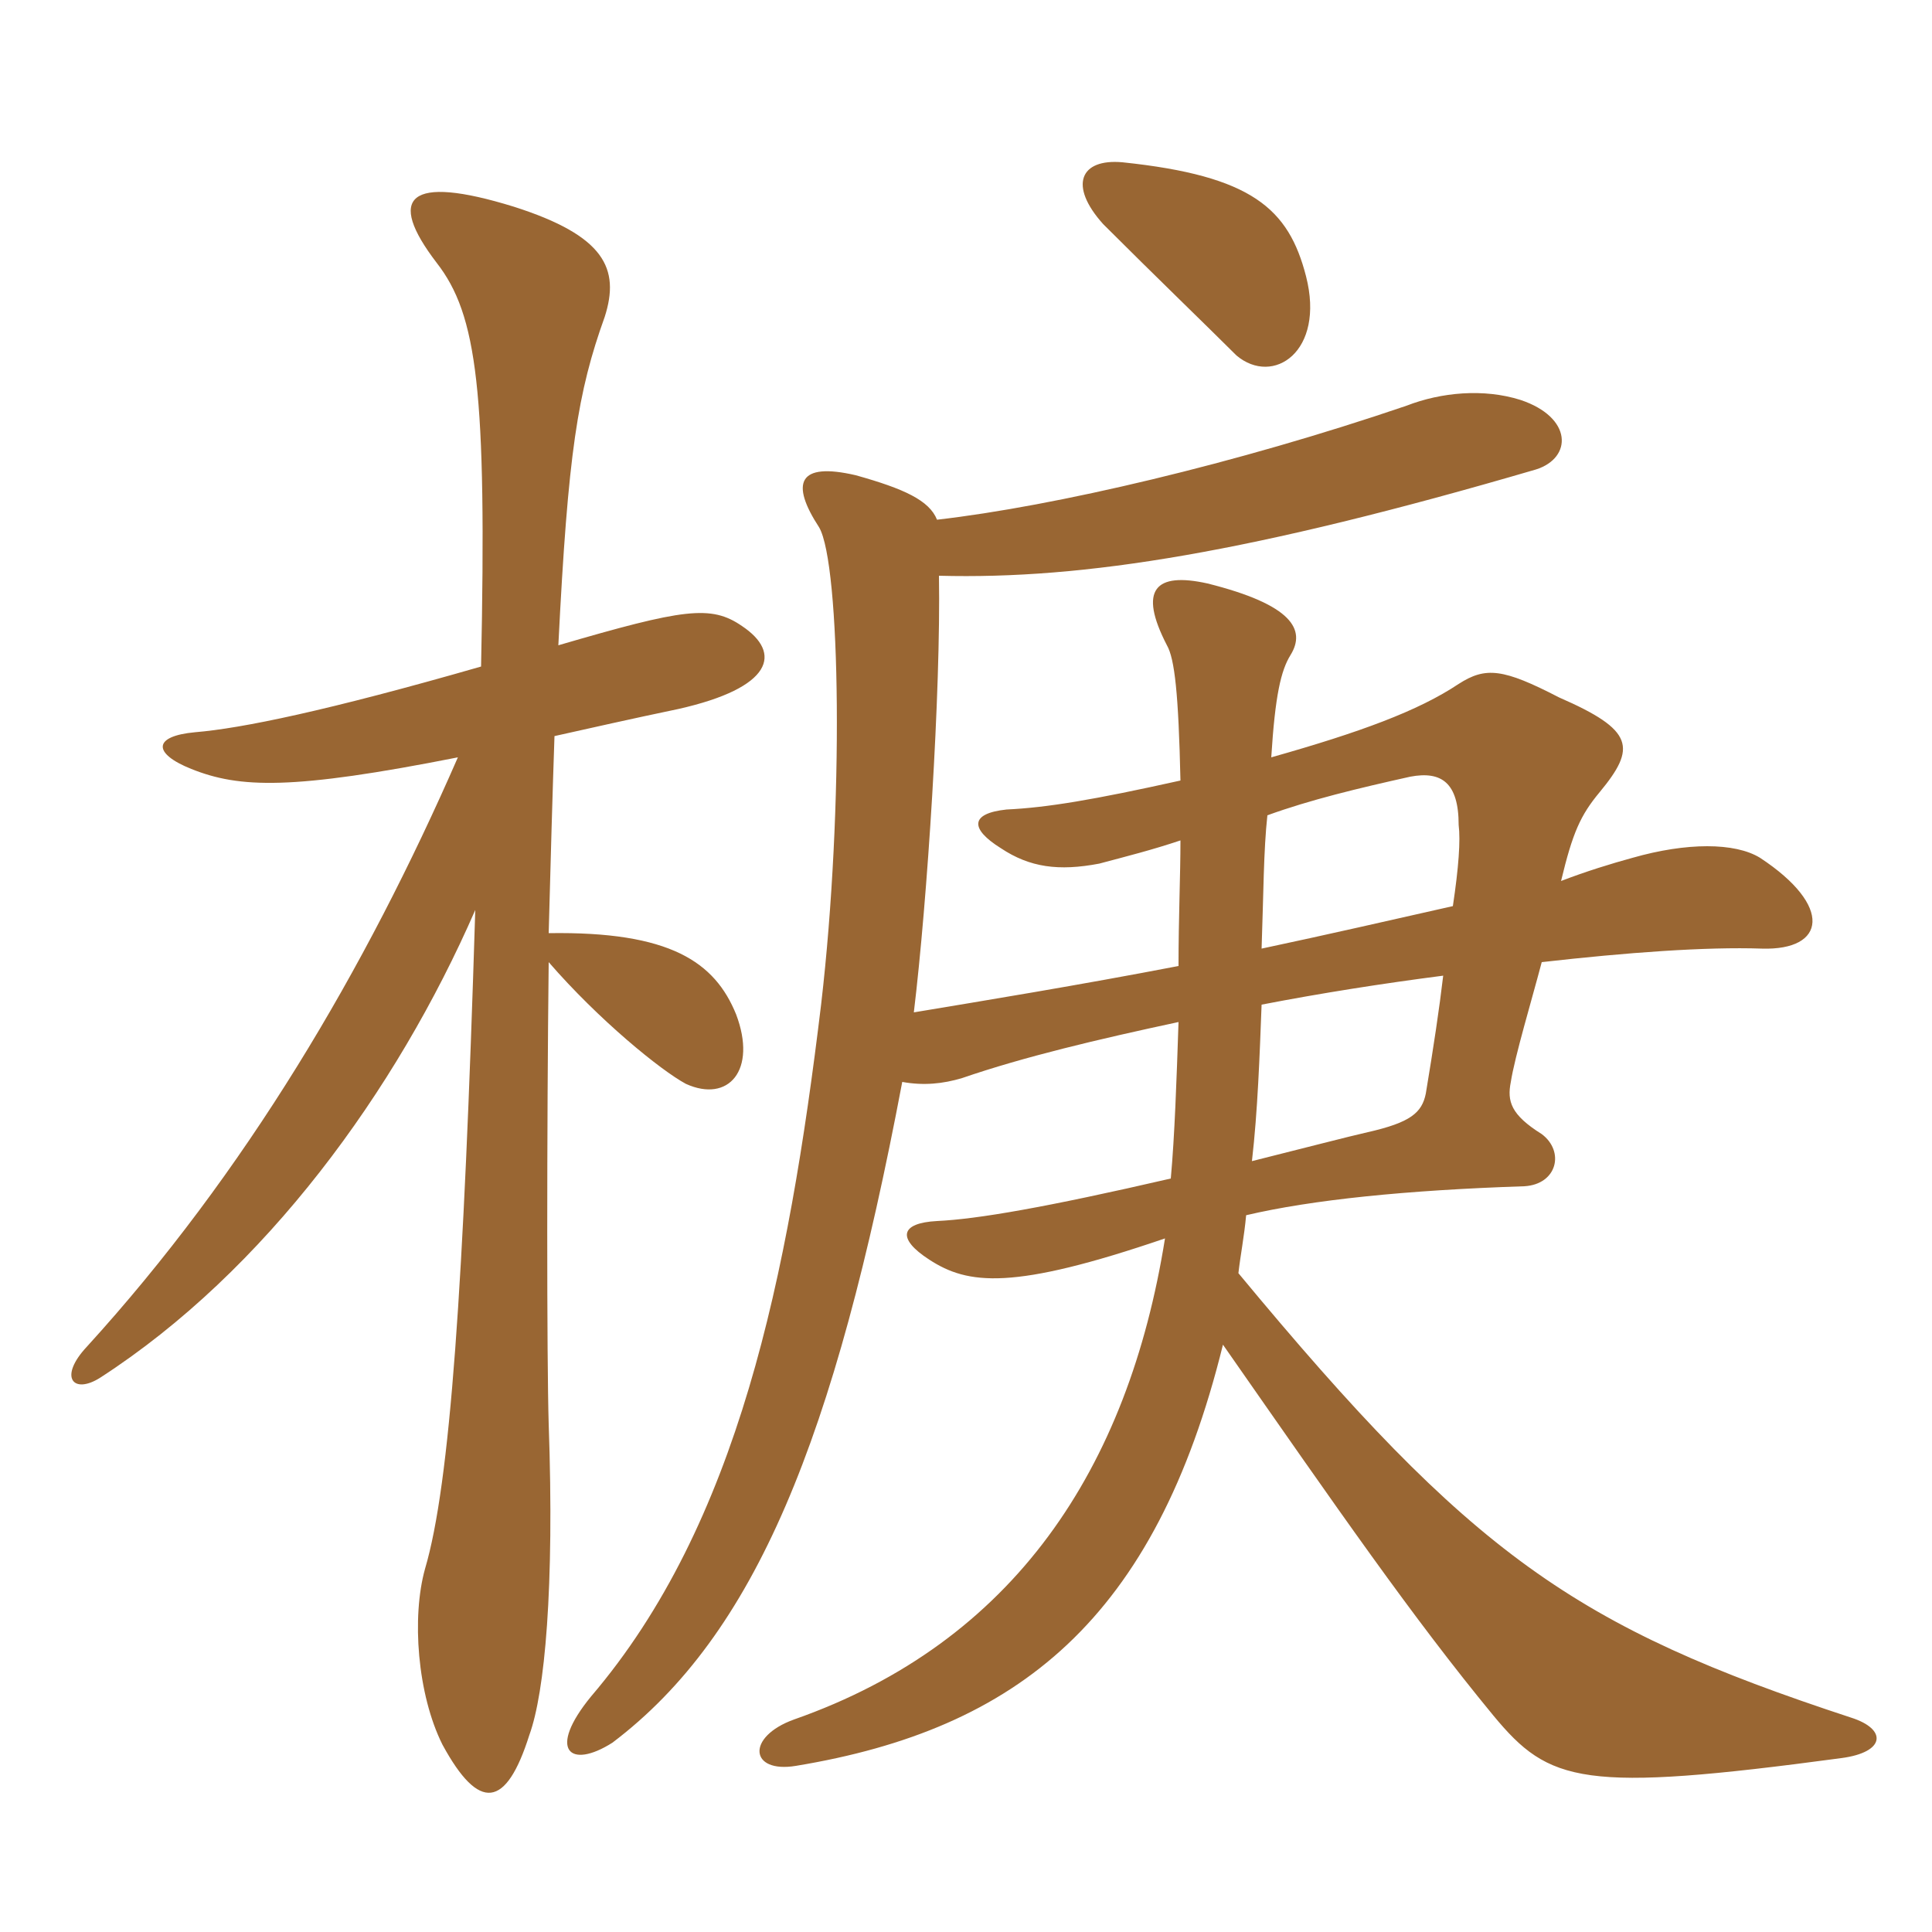 <svg xmlns="http://www.w3.org/2000/svg" xmlns:xlink="http://www.w3.org/1999/xlink" width="150" height="150"><path fill="#996633" padding="10" d="M37.35 51.75C25.35 55.20 18.75 56.55 15.15 56.85C11.85 57.15 11.85 58.50 14.85 59.70C18.60 61.20 22.65 61.35 35.55 58.80C28.35 75.30 19.05 91.05 6.75 104.55C4.50 106.95 5.70 108.30 7.80 106.95C20.55 98.70 30.75 84.75 36.90 70.65C36 99.90 34.95 115.20 33 121.80C31.95 125.55 32.40 131.55 34.35 135.45C37.20 140.70 39.30 140.40 41.10 134.70C42.30 131.40 43.05 123.30 42.60 110.55C42.45 105.60 42.45 87.60 42.60 74.70C46.50 79.20 51.30 83.10 53.25 84.15C56.55 85.65 58.80 83.10 57.15 78.75C55.50 74.70 52.05 72.30 42.60 72.45C42.75 66.75 42.90 61.50 43.05 57.15C45.75 56.55 49.05 55.80 52.65 55.05C60 53.40 60.75 50.70 57.60 48.60C55.20 46.95 53.10 47.25 43.35 50.10C44.10 35.10 44.85 30.45 46.95 24.60C48.15 20.85 46.95 18.30 39.90 16.05C31.65 13.50 30 15.30 33.90 20.40C37.05 24.45 37.80 30.30 37.35 51.75ZM101.40 21.45C100.05 16.20 97.20 13.65 87.15 12.60C83.85 12.30 82.95 14.40 85.65 17.40C89.55 21.30 93.90 25.50 96 27.60C98.85 30 102.90 27.30 101.40 21.45ZM97.95 73.65C98.10 69.45 98.10 66 98.40 63.30C101.70 62.10 105.45 61.20 109.50 60.30C111.90 59.85 113.25 60.75 113.25 64.05C113.40 65.25 113.25 67.35 112.80 70.35C108.15 71.40 102.90 72.60 97.95 73.65ZM112.05 75.75C111.75 78.30 111.30 81.30 110.70 84.90C110.40 86.40 109.50 87.15 106.20 87.90C104.85 88.20 100.80 89.25 97.20 90.15C97.65 86.25 97.80 81.90 97.95 78C102.60 77.10 107.40 76.35 112.05 75.75ZM70.05 84C71.70 84.30 73.20 84.15 74.70 83.70C79.50 82.05 85.20 80.70 91.50 79.35C91.35 83.85 91.20 88.20 90.90 91.50C81.15 93.75 75.90 94.65 72.75 94.80C69.90 94.95 69.60 96.15 72.15 97.80C75.15 99.75 78.60 100.20 90.45 96.15C87.60 114 78.75 127.50 61.65 133.50C57.90 134.85 58.20 137.70 61.80 137.10C79.05 134.25 89.70 125.70 94.95 104.40C103.95 117.30 109.65 125.55 115.95 133.20C120.30 138.45 122.85 139.20 142.95 136.50C146.40 136.05 146.55 134.25 143.70 133.35C122.25 126.30 114.30 120.75 96.15 98.85C96.30 97.50 96.60 96 96.75 94.35C101.85 93.15 109.20 92.40 118.35 92.10C120.90 91.95 121.50 89.40 119.70 88.05C117.30 86.55 117 85.50 117.30 84C117.60 82.05 118.95 77.55 119.70 74.70C126.30 73.95 132.45 73.50 136.80 73.65C141.75 73.80 142.35 70.35 136.65 66.60C134.70 65.40 130.95 65.40 126.75 66.60C125.10 67.05 123.15 67.65 121.20 68.40C122.10 64.65 122.70 63.30 124.20 61.50C127.05 58.05 126.90 56.70 121.05 54.15C116.70 51.90 115.35 51.75 113.25 53.10C110.10 55.20 105.60 56.85 98.70 58.80C99 54 99.45 52.05 100.20 50.85C101.40 48.90 100.35 46.95 93.75 45.30C89.70 44.40 88.35 45.75 90.60 50.10C91.20 51.15 91.50 53.85 91.65 60.60C84.90 62.10 81.30 62.70 78.15 62.85C75.30 63.15 75.30 64.35 77.70 65.85C79.95 67.35 82.20 67.65 85.35 67.05C87.60 66.45 89.40 66 91.65 65.25C91.65 67.95 91.50 71.25 91.50 75C83.70 76.50 76.35 77.70 70.95 78.60C72 69.90 73.05 53.70 72.90 44.70C84.15 45 97.20 42.90 119.25 36.45C122.10 35.55 122.10 32.40 118.05 31.05C115.20 30.15 111.90 30.45 109.20 31.50C96 36 81.90 39.30 72.75 40.35C72.15 38.85 70.20 37.95 66.45 36.90C61.95 35.85 61.35 37.50 63.60 40.95C65.25 43.80 65.55 62.55 63.75 78C61.20 99.15 57.30 118.35 45.90 131.70C42.45 135.90 44.25 137.40 47.55 135.30C58.65 126.90 64.80 111.75 70.05 84Z"/></svg>